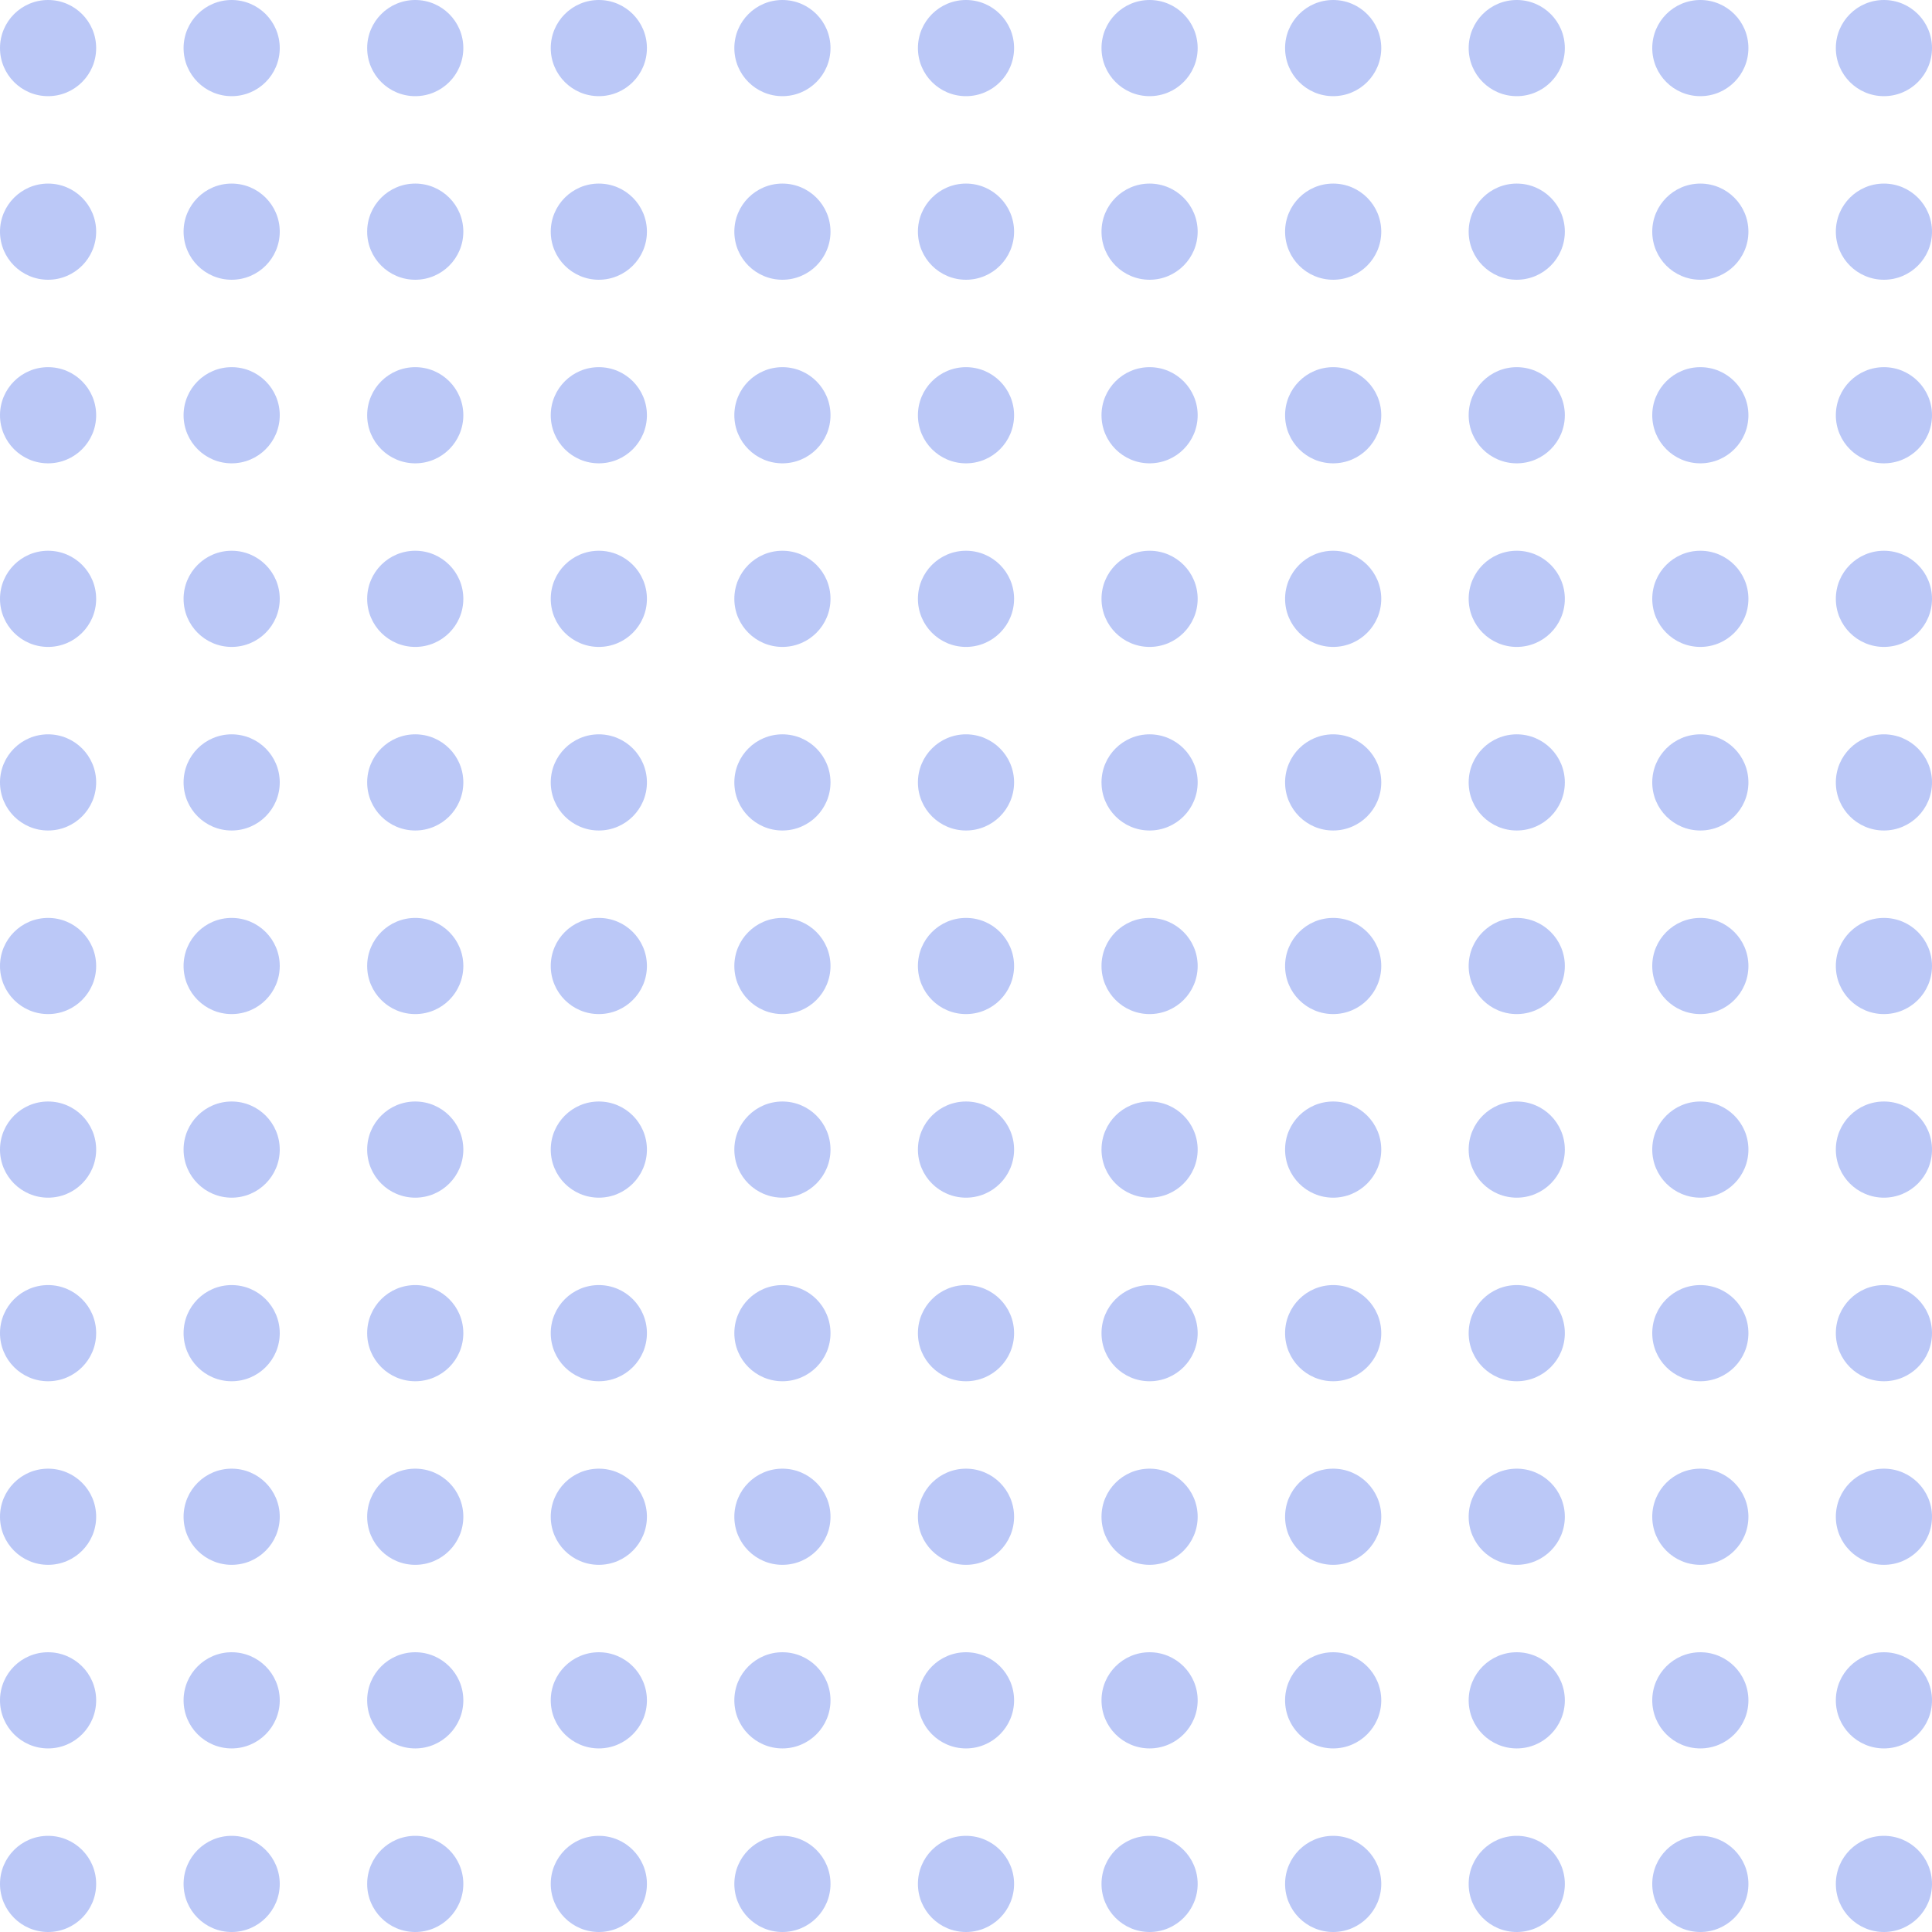 <?xml version="1.0" encoding="UTF-8"?> <svg xmlns="http://www.w3.org/2000/svg" width="221" height="221" viewBox="0 0 221 221" fill="none"> <g opacity="0.3"> <circle cx="5.5" cy="5.5" r="5.5" fill="#1A47E5"></circle> <circle cx="5.5" cy="26.5" r="5.5" fill="#1A47E5"></circle> <circle cx="5.5" cy="47.5" r="5.5" fill="#1A47E5"></circle> <circle cx="5.5" cy="68.5" r="5.5" fill="#1A47E5"></circle> <circle cx="5.5" cy="89.5" r="5.5" fill="#1A47E5"></circle> <circle cx="5.5" cy="110.5" r="5.5" fill="#1A47E5"></circle> <circle cx="5.5" cy="131.5" r="5.5" fill="#1A47E5"></circle> <circle cx="5.5" cy="152.5" r="5.5" fill="#1A47E5"></circle> <circle cx="5.5" cy="173.5" r="5.5" fill="#1A47E5"></circle> <circle cx="5.5" cy="194.5" r="5.5" fill="#1A47E5"></circle> <circle cx="5.5" cy="215.5" r="5.5" fill="#1A47E5"></circle> <circle cx="26.5" cy="5.5" r="5.5" fill="#1A47E5"></circle> <circle cx="26.5" cy="26.5" r="5.5" fill="#1A47E5"></circle> <circle cx="26.5" cy="47.5" r="5.5" fill="#1A47E5"></circle> <circle cx="26.5" cy="68.5" r="5.5" fill="#1A47E5"></circle> <circle cx="26.5" cy="89.5" r="5.5" fill="#1A47E5"></circle> <circle cx="26.5" cy="110.5" r="5.5" fill="#1A47E5"></circle> <circle cx="26.5" cy="131.5" r="5.5" fill="#1A47E5"></circle> <circle cx="26.5" cy="152.5" r="5.5" fill="#1A47E5"></circle> <circle cx="26.5" cy="173.5" r="5.5" fill="#1A47E5"></circle> <circle cx="26.5" cy="194.5" r="5.5" fill="#1A47E5"></circle> <circle cx="26.5" cy="215.5" r="5.5" fill="#1A47E5"></circle> <circle cx="47.5" cy="5.5" r="5.5" fill="#1A47E5"></circle> <circle cx="47.5" cy="26.5" r="5.5" fill="#1A47E5"></circle> <circle cx="47.5" cy="47.5" r="5.5" fill="#1A47E5"></circle> <circle cx="47.5" cy="68.5" r="5.5" fill="#1A47E5"></circle> <circle cx="47.5" cy="89.5" r="5.5" fill="#1A47E5"></circle> <circle cx="47.5" cy="110.5" r="5.5" fill="#1A47E5"></circle> <circle cx="47.5" cy="131.5" r="5.5" fill="#1A47E5"></circle> <circle cx="47.5" cy="152.5" r="5.5" fill="#1A47E5"></circle> <circle cx="47.5" cy="173.5" r="5.5" fill="#1A47E5"></circle> <circle cx="47.5" cy="194.5" r="5.5" fill="#1A47E5"></circle> <circle cx="47.5" cy="215.5" r="5.5" fill="#1A47E5"></circle> <circle cx="68.5" cy="5.5" r="5.5" fill="#1A47E5"></circle> <circle cx="68.5" cy="26.5" r="5.5" fill="#1A47E5"></circle> <circle cx="68.5" cy="47.5" r="5.5" fill="#1A47E5"></circle> <circle cx="68.5" cy="68.5" r="5.5" fill="#1A47E5"></circle> <circle cx="68.5" cy="89.5" r="5.5" fill="#1A47E5"></circle> <circle cx="68.5" cy="110.5" r="5.5" fill="#1A47E5"></circle> <circle cx="68.5" cy="131.5" r="5.5" fill="#1A47E5"></circle> <circle cx="68.5" cy="152.5" r="5.5" fill="#1A47E5"></circle> <circle cx="68.5" cy="173.5" r="5.5" fill="#1A47E5"></circle> <circle cx="68.5" cy="194.5" r="5.5" fill="#1A47E5"></circle> <circle cx="68.5" cy="215.5" r="5.5" fill="#1A47E5"></circle> <circle cx="89.5" cy="5.5" r="5.5" fill="#1A47E5"></circle> <circle cx="89.5" cy="26.5" r="5.5" fill="#1A47E5"></circle> <circle cx="89.5" cy="47.5" r="5.5" fill="#1A47E5"></circle> <circle cx="89.5" cy="68.5" r="5.5" fill="#1A47E5"></circle> <circle cx="89.5" cy="89.5" r="5.5" fill="#1A47E5"></circle> <circle cx="89.5" cy="110.5" r="5.5" fill="#1A47E5"></circle> <circle cx="89.5" cy="131.5" r="5.5" fill="#1A47E5"></circle> <circle cx="89.5" cy="152.5" r="5.5" fill="#1A47E5"></circle> <circle cx="89.5" cy="173.5" r="5.5" fill="#1A47E5"></circle> <circle cx="89.5" cy="194.5" r="5.5" fill="#1A47E5"></circle> <circle cx="89.5" cy="215.5" r="5.5" fill="#1A47E5"></circle> <circle cx="110.5" cy="5.5" r="5.5" fill="#1A47E5"></circle> <circle cx="110.5" cy="26.5" r="5.5" fill="#1A47E5"></circle> <circle cx="110.5" cy="47.5" r="5.5" fill="#1A47E5"></circle> <circle cx="110.5" cy="68.5" r="5.5" fill="#1A47E5"></circle> <circle cx="110.5" cy="89.5" r="5.5" fill="#1A47E5"></circle> <circle cx="110.5" cy="110.5" r="5.5" fill="#1A47E5"></circle> <circle cx="110.5" cy="131.5" r="5.5" fill="#1A47E5"></circle> <circle cx="110.5" cy="152.5" r="5.5" fill="#1A47E5"></circle> <circle cx="110.5" cy="173.5" r="5.5" fill="#1A47E5"></circle> <circle cx="110.5" cy="194.5" r="5.5" fill="#1A47E5"></circle> <circle cx="110.5" cy="215.5" r="5.5" fill="#1A47E5"></circle> <circle cx="131.5" cy="5.5" r="5.5" fill="#1A47E5"></circle> <circle cx="131.5" cy="26.5" r="5.5" fill="#1A47E5"></circle> <circle cx="131.5" cy="47.5" r="5.5" fill="#1A47E5"></circle> <circle cx="131.5" cy="68.5" r="5.5" fill="#1A47E5"></circle> <circle cx="131.5" cy="89.5" r="5.5" fill="#1A47E5"></circle> <circle cx="131.5" cy="110.5" r="5.5" fill="#1A47E5"></circle> <circle cx="131.5" cy="131.5" r="5.5" fill="#1A47E5"></circle> <circle cx="131.5" cy="152.5" r="5.5" fill="#1A47E5"></circle> <circle cx="131.5" cy="173.5" r="5.5" fill="#1A47E5"></circle> <circle cx="131.5" cy="194.5" r="5.5" fill="#1A47E5"></circle> <circle cx="131.5" cy="215.5" r="5.5" fill="#1A47E5"></circle> <circle cx="152.5" cy="5.5" r="5.5" fill="#1A47E5"></circle> <circle cx="152.5" cy="26.5" r="5.5" fill="#1A47E5"></circle> <circle cx="152.5" cy="47.5" r="5.5" fill="#1A47E5"></circle> <circle cx="152.5" cy="68.5" r="5.5" fill="#1A47E5"></circle> <circle cx="152.5" cy="89.5" r="5.5" fill="#1A47E5"></circle> <circle cx="152.5" cy="110.5" r="5.5" fill="#1A47E5"></circle> <circle cx="152.5" cy="131.5" r="5.5" fill="#1A47E5"></circle> <circle cx="152.5" cy="152.5" r="5.5" fill="#1A47E5"></circle> <circle cx="152.5" cy="173.5" r="5.5" fill="#1A47E5"></circle> <circle cx="152.5" cy="194.5" r="5.5" fill="#1A47E5"></circle> <circle cx="152.5" cy="215.5" r="5.5" fill="#1A47E5"></circle> <circle cx="173.5" cy="5.5" r="5.5" fill="#1A47E5"></circle> <circle cx="173.5" cy="26.5" r="5.5" fill="#1A47E5"></circle> <circle cx="173.5" cy="47.5" r="5.5" fill="#1A47E5"></circle> <circle cx="173.5" cy="68.5" r="5.5" fill="#1A47E5"></circle> <circle cx="173.5" cy="89.5" r="5.5" fill="#1A47E5"></circle> <circle cx="173.5" cy="110.5" r="5.5" fill="#1A47E5"></circle> <circle cx="173.5" cy="131.5" r="5.5" fill="#1A47E5"></circle> <circle cx="173.5" cy="152.5" r="5.5" fill="#1A47E5"></circle> <circle cx="173.5" cy="173.5" r="5.5" fill="#1A47E5"></circle> <circle cx="173.5" cy="194.5" r="5.5" fill="#1A47E5"></circle> <circle cx="173.5" cy="215.5" r="5.5" fill="#1A47E5"></circle> <circle cx="194.5" cy="5.5" r="5.5" fill="#1A47E5"></circle> <circle cx="194.5" cy="26.5" r="5.5" fill="#1A47E5"></circle> <circle cx="194.5" cy="47.5" r="5.5" fill="#1A47E5"></circle> <circle cx="194.5" cy="68.5" r="5.5" fill="#1A47E5"></circle> <circle cx="194.5" cy="89.5" r="5.5" fill="#1A47E5"></circle> <circle cx="194.5" cy="110.5" r="5.5" fill="#1A47E5"></circle> <circle cx="194.5" cy="131.5" r="5.5" fill="#1A47E5"></circle> <circle cx="194.5" cy="152.5" r="5.5" fill="#1A47E5"></circle> <circle cx="194.5" cy="173.5" r="5.5" fill="#1A47E5"></circle> <circle cx="194.5" cy="194.5" r="5.5" fill="#1A47E5"></circle> <circle cx="194.5" cy="215.5" r="5.5" fill="#1A47E5"></circle> <circle cx="215.5" cy="5.5" r="5.5" fill="#1A47E5"></circle> <circle cx="215.5" cy="26.5" r="5.5" fill="#1A47E5"></circle> <circle cx="215.5" cy="47.5" r="5.5" fill="#1A47E5"></circle> <circle cx="215.5" cy="68.5" r="5.5" fill="#1A47E5"></circle> <circle cx="215.5" cy="89.5" r="5.5" fill="#1A47E5"></circle> <circle cx="215.5" cy="110.5" r="5.5" fill="#1A47E5"></circle> <circle cx="215.5" cy="131.5" r="5.5" fill="#1A47E5"></circle> <circle cx="215.5" cy="152.5" r="5.5" fill="#1A47E5"></circle> <circle cx="215.5" cy="173.5" r="5.5" fill="#1A47E5"></circle> <circle cx="215.5" cy="194.5" r="5.5" fill="#1A47E5"></circle> <circle cx="215.5" cy="215.5" r="5.5" fill="#1A47E5"></circle> </g> </svg> 